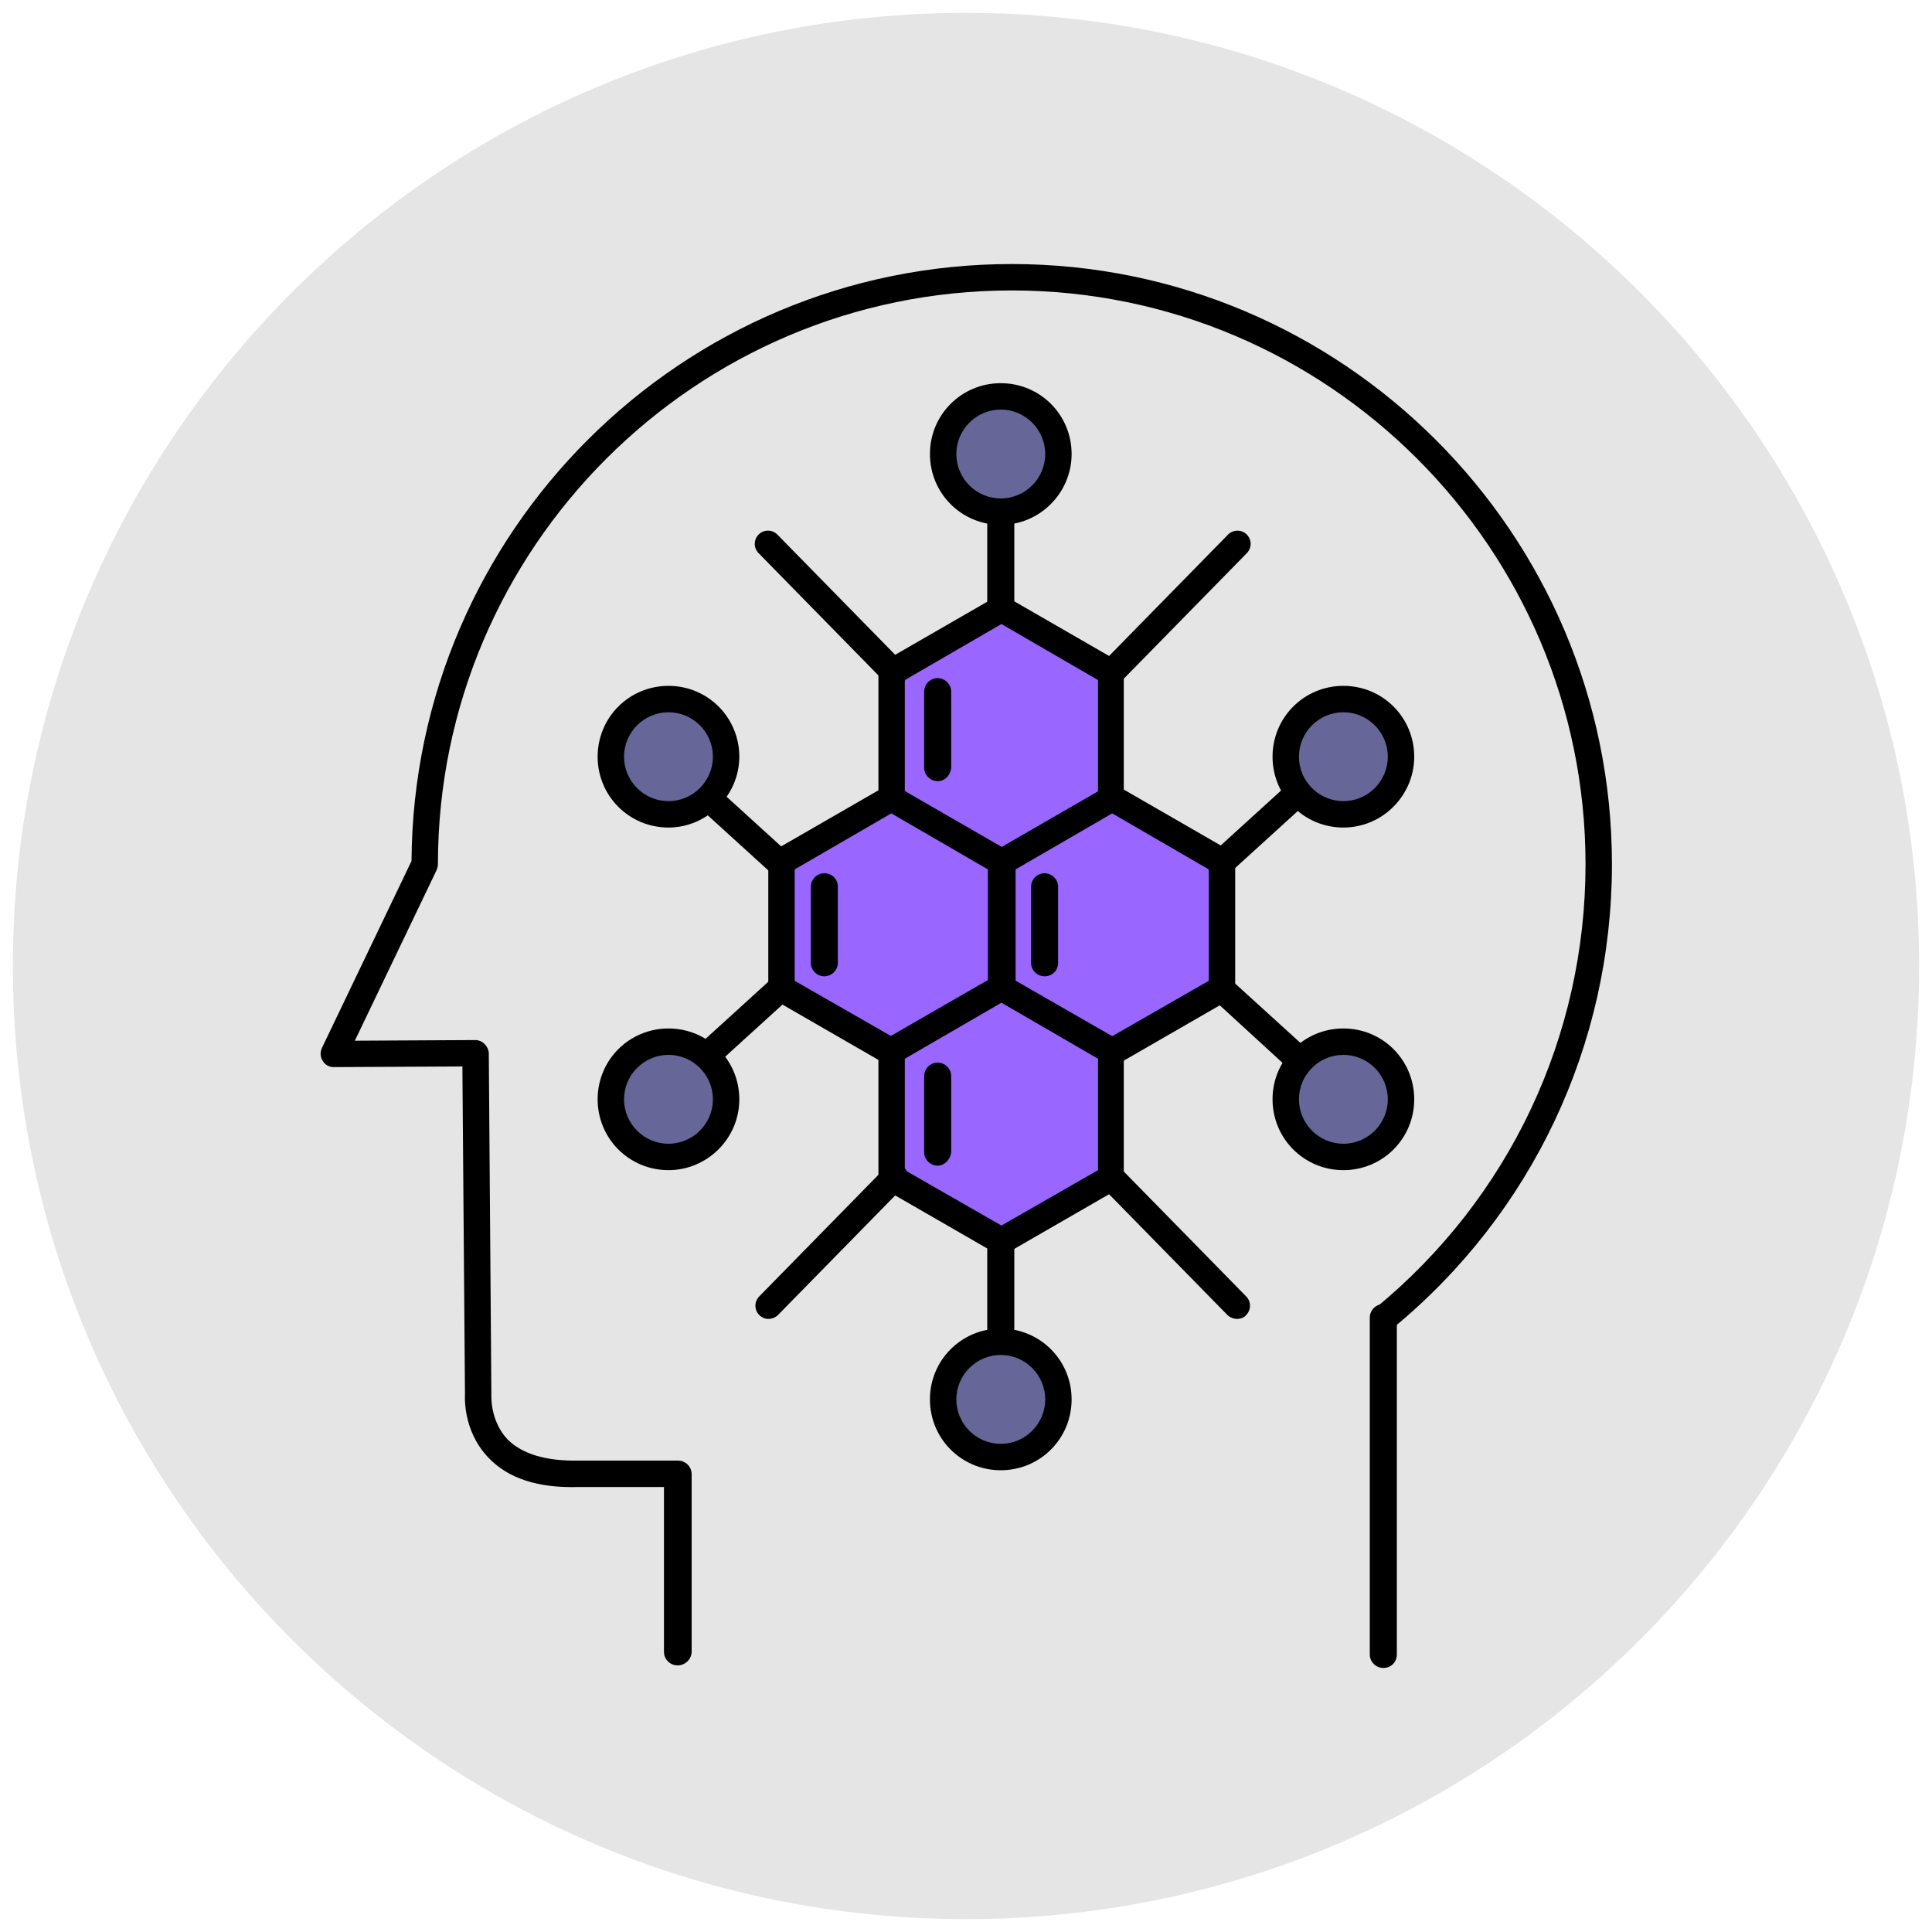 <?xml version="1.0" encoding="utf-8"?>
<!-- Generator: Adobe Illustrator 18.0.0, SVG Export Plug-In . SVG Version: 6.00 Build 0)  -->
<!DOCTYPE svg PUBLIC "-//W3C//DTD SVG 1.1//EN" "http://www.w3.org/Graphics/SVG/1.1/DTD/svg11.dtd">
<svg version="1.1" id="Layer_1" xmlns="http://www.w3.org/2000/svg" xmlns:xlink="http://www.w3.org/1999/xlink" x="0px" y="0px"
	 width="300px" height="300px" viewBox="0 0 300 300" enable-background="new 0 0 300 300" xml:space="preserve">
<g>
	<g>
		<path fill-rule="evenodd" clip-rule="evenodd" fill="#E5E5E5" d="M150,2c81.7,0,148,66.3,148,148s-66.3,148-148,148S2,231.7,2,150
			S68.3,2,150,2"/>
	</g>
	<g>
		<path d="M105.2,258.6c-1.1,0-2.1-0.9-2.1-2.1v-25.6H89.9c-6.3,0.2-11-1.3-14.1-4.6c-4-4.2-3.6-9.6-3.6-9.8l-0.4-50.9l-20,0.1h0
			c-0.7,0-1.4-0.4-1.7-1c-0.4-0.6-0.4-1.3-0.1-2l13.9-29c0.3-51.2,42-92.7,93.2-92.7c51.4,0,93.2,41.8,93.2,93.2
			c0,28-12.4,54.3-34.1,72.1c-0.9,0.7-2.2,0.6-2.9-0.3c-0.7-0.9-0.6-2.2,0.3-2.9c20.7-17,32.6-42.1,32.6-68.9
			c0-49.1-40-89.1-89.1-89.1S68,85.1,68,134.2c0,0.3-0.1,0.6-0.2,0.9l-12.7,26.5l18.7-0.1h0c1.1,0,2,0.9,2.1,2l0.4,53.1
			c0,0.2-0.2,4,2.5,6.9c2.3,2.3,6,3.4,11.1,3.3l15.4,0c1.1,0,2.1,0.9,2.1,2.1v27.7C107.3,257.7,106.4,258.6,105.2,258.6z"/>
	</g>
	<g>
		<path d="M214.8,259c-1.1,0-2.1-0.9-2.1-2.1v-52.3c0-1.1,0.9-2.1,2.1-2.1c1.1,0,2.1,0.9,2.1,2.1v52.3
			C216.9,258.1,216,259,214.8,259z"/>
	</g>
	<g>
		<polygon fill-rule="evenodd" clip-rule="evenodd" fill="#9966FF" points="155.4,94.6 164,99.5 172.5,104.4 172.5,114.3 
			172.5,124.1 164,129 155.4,134 146.9,129 138.4,124.1 138.4,114.3 138.4,104.4 146.9,99.5 		"/>
	</g>
	<g>
		<path d="M155.4,136c-0.4,0-0.7-0.1-1-0.3l-17-9.8c-0.6-0.4-1-1-1-1.8v-19.7c0-0.7,0.4-1.4,1-1.8l17-9.8c0.6-0.4,1.4-0.4,2.1,0
			l17,9.8c0.6,0.4,1,1,1,1.8v19.7c0,0.7-0.4,1.4-1,1.8l-17,9.8C156.1,135.9,155.8,136,155.4,136z M140.5,122.9l15,8.7l15-8.7v-17.3
			l-15-8.7l-15,8.7V122.9z"/>
	</g>
	<g>
		<polygon fill-rule="evenodd" clip-rule="evenodd" fill="#9966FF" points="138.3,123.9 146.9,128.9 155.4,133.8 155.4,143.6 
			155.4,153.5 146.9,158.4 138.3,163.3 129.8,158.4 121.3,153.5 121.3,143.6 121.3,133.8 129.8,128.9 		"/>
	</g>
	<g>
		<path d="M138.3,165.4c-0.4,0-0.7-0.1-1-0.3l-17-9.8c-0.6-0.4-1-1-1-1.8v-19.7c0-0.7,0.4-1.4,1-1.8l17-9.8c0.6-0.4,1.4-0.4,2.1,0
			l17,9.8c0.6,0.4,1,1,1,1.8v19.7c0,0.7-0.4,1.4-1,1.8l-17,9.8C139,165.3,138.7,165.4,138.3,165.4z M123.4,152.3l15,8.6l15-8.6V135
			l-15-8.7l-15,8.7V152.3z"/>
	</g>
	<g>
		<polygon fill-rule="evenodd" clip-rule="evenodd" fill="#9966FF" points="172.7,123.9 181.2,128.9 189.8,133.8 189.8,143.6 
			189.8,153.5 181.2,158.4 172.7,163.3 164.2,158.4 155.7,153.5 155.7,143.6 155.7,133.8 164.2,128.9 		"/>
	</g>
	<g>
		<path d="M172.7,165.4c-0.4,0-0.7-0.1-1-0.3l-17-9.8c-0.6-0.4-1-1-1-1.8v-19.7c0-0.7,0.4-1.4,1-1.8l17-9.8c0.6-0.4,1.4-0.4,2.1,0
			l17,9.8c0.6,0.4,1,1,1,1.8v19.7c0,0.7-0.4,1.4-1,1.8l-17,9.8C173.4,165.3,173.1,165.4,172.7,165.4z M157.7,152.3l15,8.6l15-8.6
			V135l-15-8.7l-15,8.7V152.3z"/>
	</g>
	<g>
		<polygon fill-rule="evenodd" clip-rule="evenodd" fill="#9966FF" points="155.4,153.4 164,158.3 172.5,163.2 172.5,173.1 
			172.5,182.9 164,187.8 155.4,192.8 146.9,187.8 138.4,182.9 138.4,173.1 138.4,163.2 146.9,158.3 		"/>
	</g>
	<g>
		<path d="M155.4,194.8c-0.4,0-0.7-0.1-1-0.3l-17-9.8c-0.6-0.4-1-1-1-1.8v-19.7c0-0.7,0.4-1.4,1-1.8l17-9.8c0.6-0.4,1.4-0.4,2.1,0
			l17,9.8c0.6,0.4,1,1,1,1.8v19.7c0,0.7-0.4,1.4-1,1.8l-17,9.8C156.1,194.7,155.8,194.8,155.4,194.8z M140.5,181.7l15,8.6l15-8.6
			v-17.3l-15-8.7l-15,8.7V181.7z"/>
	</g>
	<g>
		<path d="M172.5,106.5c-0.5,0-1-0.2-1.4-0.6c-0.8-0.8-0.8-2.1,0-2.9l19.6-20c0.8-0.8,2.1-0.8,2.9,0c0.8,0.8,0.8,2.1,0,2.9l-19.6,20
			C173.5,106.3,173,106.5,172.5,106.5z"/>
	</g>
	<g>
		<path d="M138.9,106.5c-0.5,0-1.1-0.2-1.5-0.6l-19.6-20c-0.8-0.8-0.8-2.1,0-2.9c0.8-0.8,2.1-0.8,2.9,0l19.6,20
			c0.8,0.8,0.8,2.1,0,2.9C140,106.3,139.4,106.5,138.9,106.5z"/>
	</g>
	<g>
		<path d="M192.1,204.8c-0.5,0-1.1-0.2-1.5-0.6l-19.6-20c-0.8-0.8-0.8-2.1,0-2.9c0.8-0.8,2.1-0.8,2.9,0l19.6,20
			c0.8,0.8,0.8,2.1,0,2.9C193.2,204.6,192.6,204.8,192.1,204.8z"/>
	</g>
	<g>
		<path d="M119.3,204.8c-0.5,0-1-0.2-1.4-0.6c-0.8-0.8-0.8-2.1,0-2.9l19.6-20c0.8-0.8,2.1-0.8,2.9,0c0.8,0.8,0.8,2.1,0,2.9l-19.6,20
			C120.4,204.6,119.8,204.8,119.3,204.8z"/>
	</g>
	<g>
		<path d="M108,167.6c-0.6,0-1.1-0.2-1.5-0.7c-0.8-0.8-0.7-2.1,0.1-2.9l13.3-12.1c0.8-0.8,2.1-0.7,2.9,0.1c0.8,0.8,0.7,2.1-0.1,2.9
			L109.4,167C109,167.4,108.5,167.6,108,167.6z"/>
	</g>
	<g>
		<path d="M202.8,167.6c-0.5,0-1-0.2-1.4-0.5L188.2,155c-0.8-0.8-0.9-2.1-0.1-2.9c0.8-0.8,2.1-0.9,2.9-0.1l13.3,12.1
			c0.8,0.8,0.9,2.1,0.1,2.9C203.9,167.3,203.4,167.6,202.8,167.6z"/>
	</g>
	<g>
		<path d="M121.3,136.2c-0.5,0-1-0.2-1.4-0.5l-13.3-12.1c-0.8-0.8-0.9-2.1-0.1-2.9c0.8-0.8,2.1-0.9,2.9-0.1l13.3,12.1
			c0.8,0.8,0.9,2.1,0.1,2.9C122.4,136,121.9,136.2,121.3,136.2z"/>
	</g>
	<g>
		<path d="M189.5,136.2c-0.6,0-1.1-0.2-1.5-0.7c-0.8-0.8-0.7-2.1,0.1-2.9l13.3-12.1c0.8-0.8,2.1-0.7,2.9,0.1
			c0.8,0.8,0.7,2.1-0.1,2.9l-13.3,12.1C190.5,136,190,136.2,189.5,136.2z"/>
	</g>
	<g>
		<path d="M155.4,96.7c-1.1,0-2.1-0.9-2.1-2.1V76.7c0-1.1,0.9-2.1,2.1-2.1c1.1,0,2.1,0.9,2.1,2.1v17.9
			C157.5,95.7,156.6,96.7,155.4,96.7z"/>
	</g>
	<g>
		<path d="M155.4,213.2c-1.1,0-2.1-0.9-2.1-2.1v-17.9c0-1.1,0.9-2.1,2.1-2.1c1.1,0,2.1,0.9,2.1,2.1v17.9
			C157.5,212.3,156.6,213.2,155.4,213.2z"/>
	</g>
	<g>
		<circle fill-rule="evenodd" clip-rule="evenodd" fill="#666699" cx="208.6" cy="117.5" r="8.9"/>
	</g>
	<g>
		<path d="M208.6,128.5c-6.1,0-11-4.9-11-11c0-6.1,4.9-11,11-11s11,4.9,11,11C219.6,123.5,214.7,128.5,208.6,128.5z M208.6,110.6
			c-3.8,0-6.9,3.1-6.9,6.9c0,3.8,3.1,6.9,6.9,6.9s6.9-3.1,6.9-6.9C215.5,113.7,212.4,110.6,208.6,110.6z"/>
	</g>
	<g>
		<circle fill-rule="evenodd" clip-rule="evenodd" fill="#666699" cx="103.8" cy="117.5" r="8.9"/>
	</g>
	<g>
		<path d="M103.8,128.5c-6.1,0-11-4.9-11-11c0-6.1,4.9-11,11-11c6.1,0,11,4.9,11,11C114.8,123.5,109.8,128.5,103.8,128.5z
			 M103.8,110.6c-3.8,0-6.9,3.1-6.9,6.9c0,3.8,3.1,6.9,6.9,6.9c3.8,0,6.9-3.1,6.9-6.9C110.7,113.7,107.6,110.6,103.8,110.6z"/>
	</g>
	<g>
		<circle fill-rule="evenodd" clip-rule="evenodd" fill="#666699" cx="208.6" cy="170.7" r="8.9"/>
	</g>
	<g>
		<path d="M208.6,181.7c-6.1,0-11-4.9-11-11c0-6.1,4.9-11,11-11s11,4.9,11,11C219.6,176.8,214.7,181.7,208.6,181.7z M208.6,163.8
			c-3.8,0-6.9,3.1-6.9,6.9c0,3.8,3.1,6.9,6.9,6.9s6.9-3.1,6.9-6.9C215.5,166.9,212.4,163.8,208.6,163.8z"/>
	</g>
	<g>
		<circle fill-rule="evenodd" clip-rule="evenodd" fill="#666699" cx="103.8" cy="170.7" r="8.9"/>
	</g>
	<g>
		<path d="M103.8,181.7c-6.1,0-11-4.9-11-11c0-6.1,4.9-11,11-11c6.1,0,11,4.9,11,11C114.8,176.8,109.8,181.7,103.8,181.7z
			 M103.8,163.8c-3.8,0-6.9,3.1-6.9,6.9c0,3.8,3.1,6.9,6.9,6.9c3.8,0,6.9-3.1,6.9-6.9C110.7,166.9,107.6,163.8,103.8,163.8z"/>
	</g>
	<g>
		<circle fill-rule="evenodd" clip-rule="evenodd" fill="#666699" cx="155.4" cy="70.5" r="8.9"/>
	</g>
	<g>
		<path d="M155.4,81.5c-6.1,0-11-4.9-11-11c0-6.1,4.9-11,11-11s11,4.9,11,11C166.4,76.5,161.5,81.5,155.4,81.5z M155.4,63.6
			c-3.8,0-6.9,3.1-6.9,6.9c0,3.8,3.1,6.9,6.9,6.9s6.9-3.1,6.9-6.9C162.3,66.7,159.2,63.6,155.4,63.6z"/>
	</g>
	<g>
		<circle fill-rule="evenodd" clip-rule="evenodd" fill="#666699" cx="155.4" cy="217.3" r="8.9"/>
	</g>
	<g>
		<path d="M155.4,228.3c-6.1,0-11-4.9-11-11s4.9-11,11-11s11,4.9,11,11S161.5,228.3,155.4,228.3z M155.4,210.4
			c-3.8,0-6.9,3.1-6.9,6.9c0,3.8,3.1,6.9,6.9,6.9s6.9-3.1,6.9-6.9C162.3,213.5,159.2,210.4,155.4,210.4z"/>
	</g>
	<g>
		<path d="M145.6,121.3c-1.1,0-2.1-0.9-2.1-2.1v-11.8c0-1.1,0.9-2.1,2.1-2.1c1.1,0,2.1,0.9,2.1,2.1v11.8
			C147.6,120.4,146.7,121.3,145.6,121.3z"/>
	</g>
	<g>
		<path d="M145.6,181c-1.1,0-2.1-0.9-2.1-2.1v-11.8c0-1.1,0.9-2.1,2.1-2.1c1.1,0,2.1,0.9,2.1,2.1v11.8
			C147.6,180,146.7,181,145.6,181z"/>
	</g>
	<g>
		<path d="M128,151.6c-1.1,0-2.1-0.9-2.1-2.1v-11.8c0-1.1,0.9-2.1,2.1-2.1s2.1,0.9,2.1,2.1v11.8C130.1,150.7,129.1,151.6,128,151.6z
			"/>
	</g>
	<g>
		<path d="M162.2,151.6c-1.1,0-2.1-0.9-2.1-2.1v-11.8c0-1.1,0.9-2.1,2.1-2.1c1.1,0,2.1,0.9,2.1,2.1v11.8
			C164.3,150.7,163.4,151.6,162.2,151.6z"/>
	</g>
</g>
</svg>
